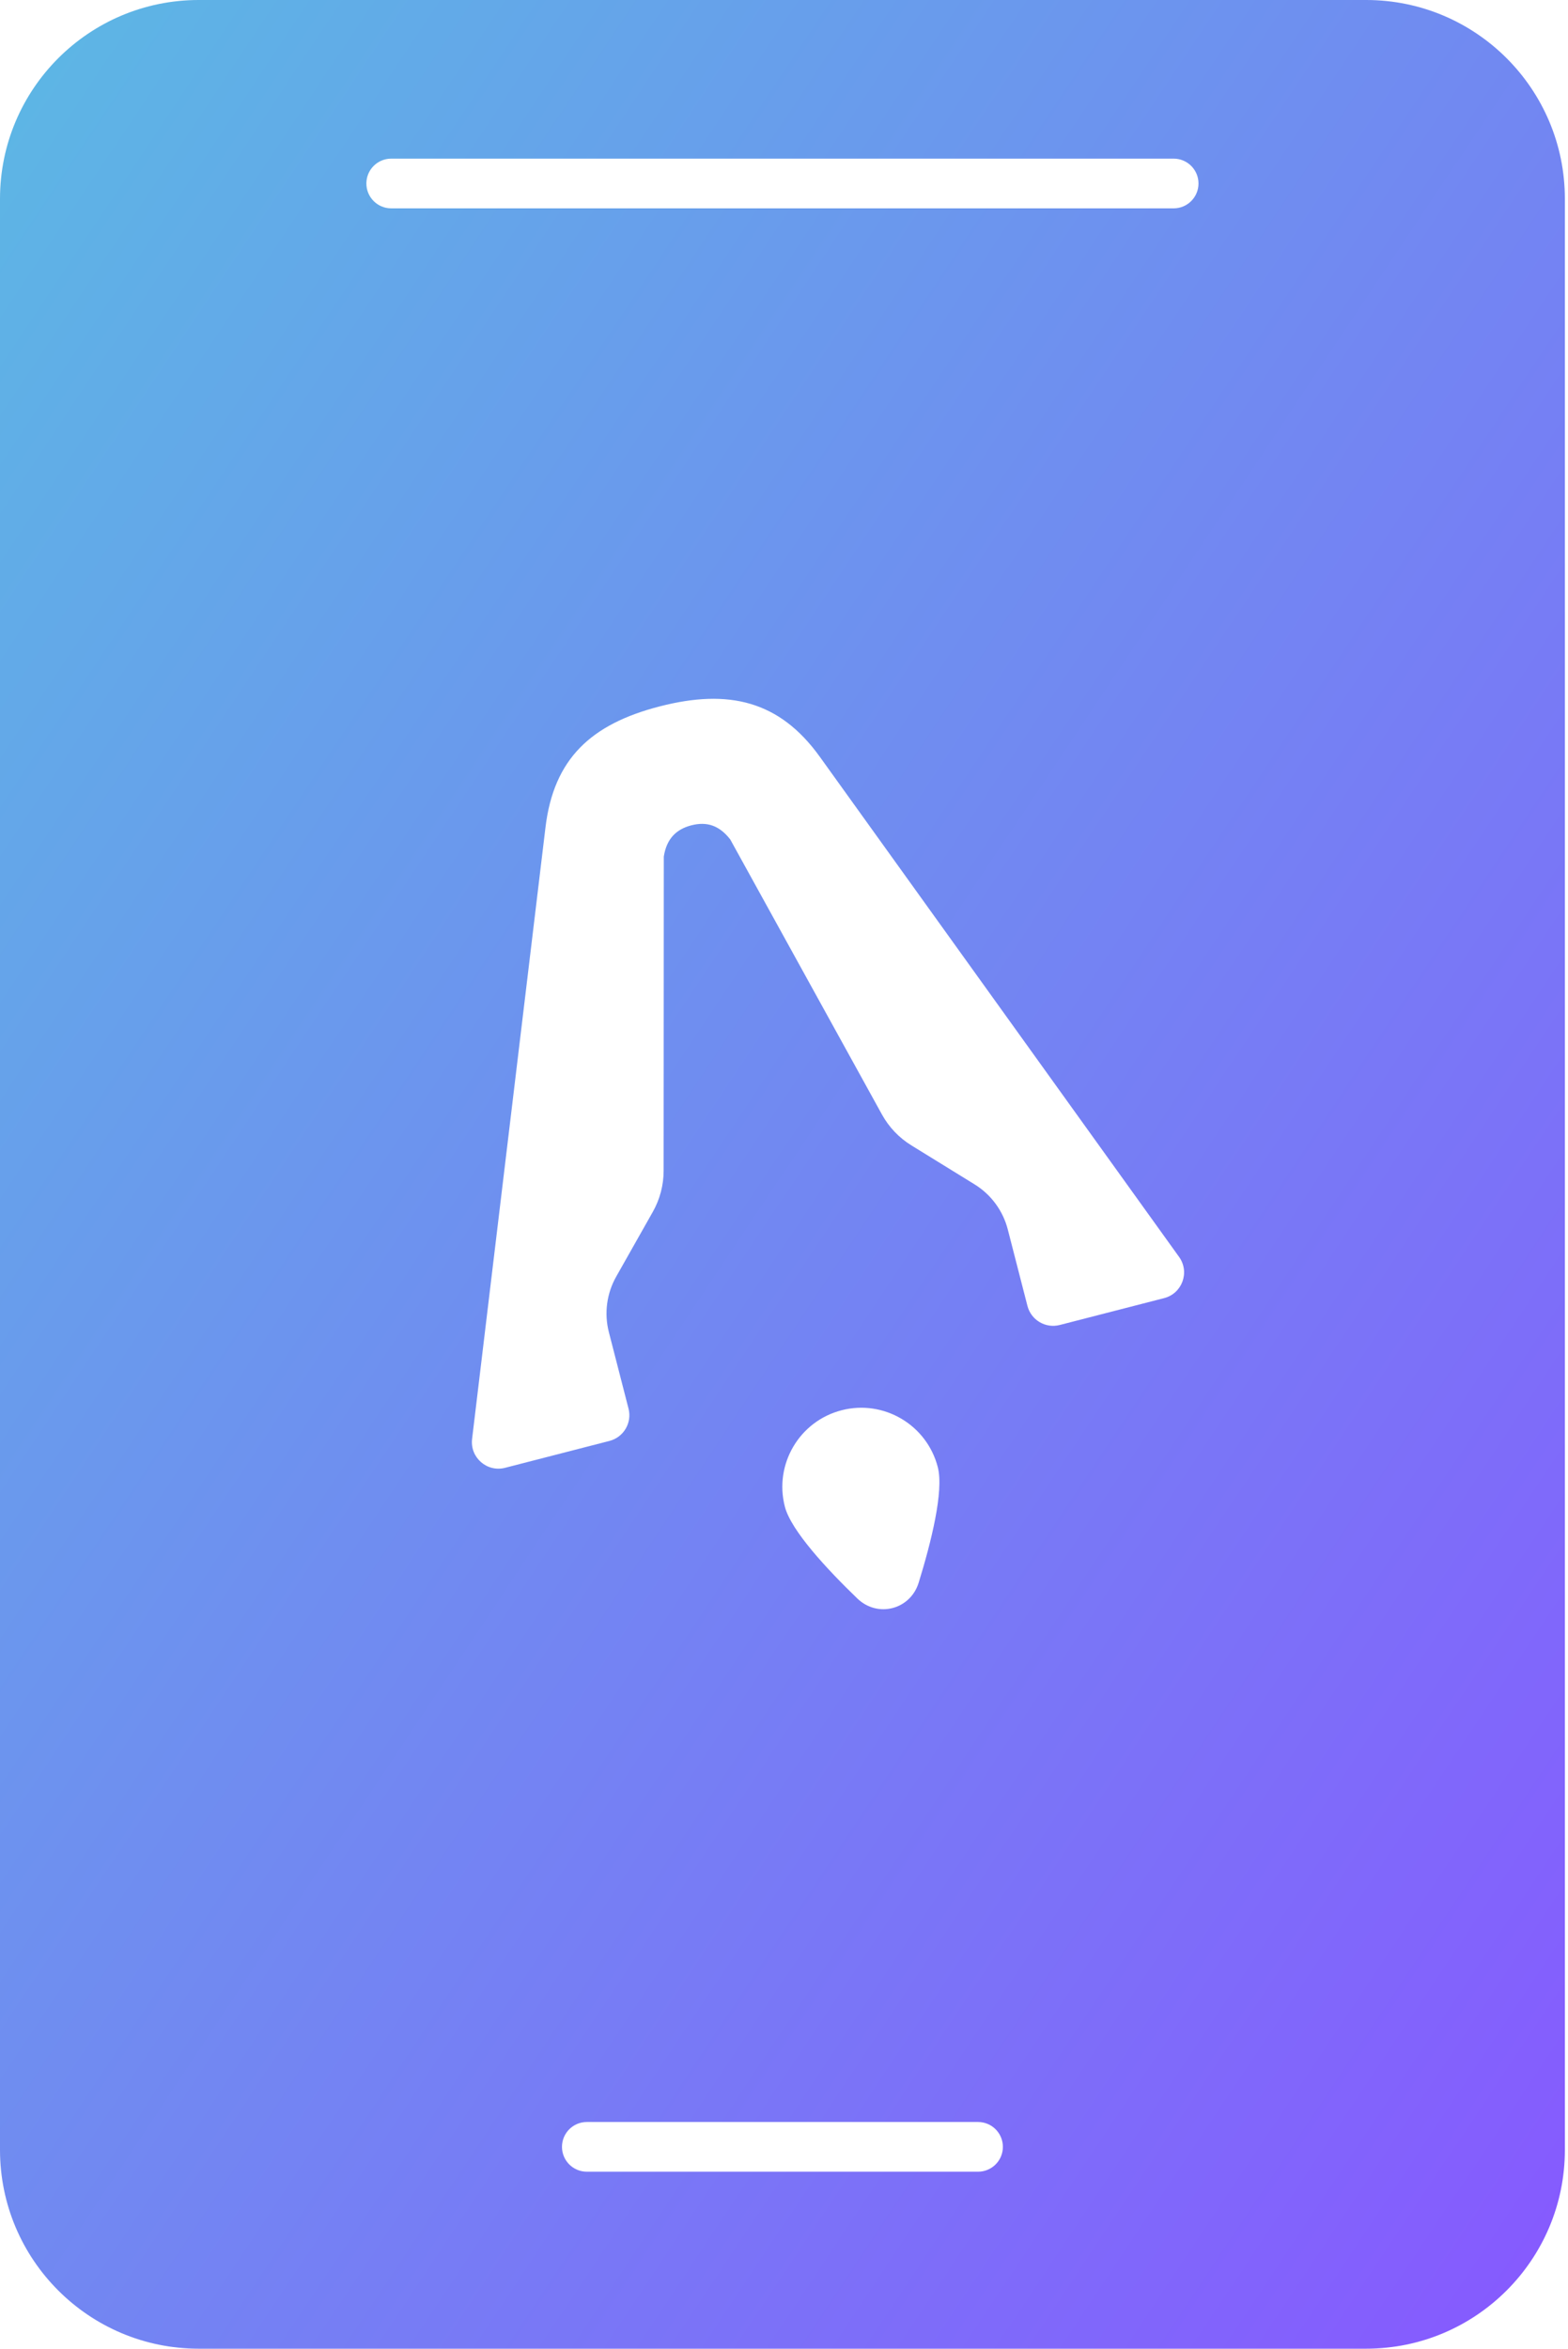 <svg width="167" height="250" viewBox="0 0 167 250" fill="none" xmlns="http://www.w3.org/2000/svg">
<path fill-rule="evenodd" clip-rule="evenodd" d="M0 21.167C0 9.477 9.477 0 21.167 0H145.5C157.19 0 166.667 9.477 166.667 21.167V228.833C166.667 240.523 157.19 250 145.5 250H21.167C9.477 250 0 240.523 0 228.833V21.167ZM59.854 228.516C59.854 227.054 61.039 225.87 62.5 225.87H104.167C105.628 225.87 106.812 227.054 106.812 228.516C106.812 229.977 105.628 231.161 104.167 231.161H62.5C61.039 231.161 59.854 229.977 59.854 228.516ZM41.667 16.886C40.205 16.886 39.021 18.07 39.021 19.531C39.021 20.992 40.205 22.177 41.667 22.177H125C126.461 22.177 127.646 20.992 127.646 19.531C127.646 18.07 126.461 16.886 125 16.886H41.667ZM99.882 156.175C100.539 158.728 99.161 164.201 97.842 168.467C96.955 171.337 93.473 172.233 91.31 170.147C88.096 167.048 84.247 162.92 83.59 160.367C82.43 155.86 85.137 151.268 89.636 150.11C94.135 148.953 98.723 151.668 99.882 156.175ZM50.28 153.164L58.099 88.046C58.983 80.775 62.927 77.076 70.267 75.188C77.607 73.299 83.015 74.591 87.299 80.532L125.578 133.788C126.739 135.403 125.913 137.679 123.988 138.174L112.869 141.035C111.358 141.424 109.817 140.514 109.428 139.003L107.335 130.867C106.821 128.869 105.552 127.148 103.796 126.065L97.057 121.911C95.752 121.106 94.677 119.978 93.936 118.636L77.776 89.355C76.62 87.864 75.29 87.424 73.635 87.849C71.981 88.275 70.99 89.313 70.698 91.177L70.679 124.62C70.678 126.154 70.281 127.661 69.526 128.995L65.629 135.886C64.614 137.682 64.333 139.802 64.848 141.8L66.941 149.936C67.33 151.447 66.42 152.987 64.909 153.376L53.79 156.238C51.864 156.733 50.043 155.138 50.28 153.164Z" fill="url(#paint0_linear_299_270)"/>
<defs>
<linearGradient id="paint0_linear_299_270" x1="0" y1="0" x2="230.769" y2="153.846" gradientUnits="userSpaceOnUse">
<stop stop-color="#5CB8E4"/>
<stop offset="1" stop-color="#8758FF"/>
</linearGradient>
</defs>
</svg>
